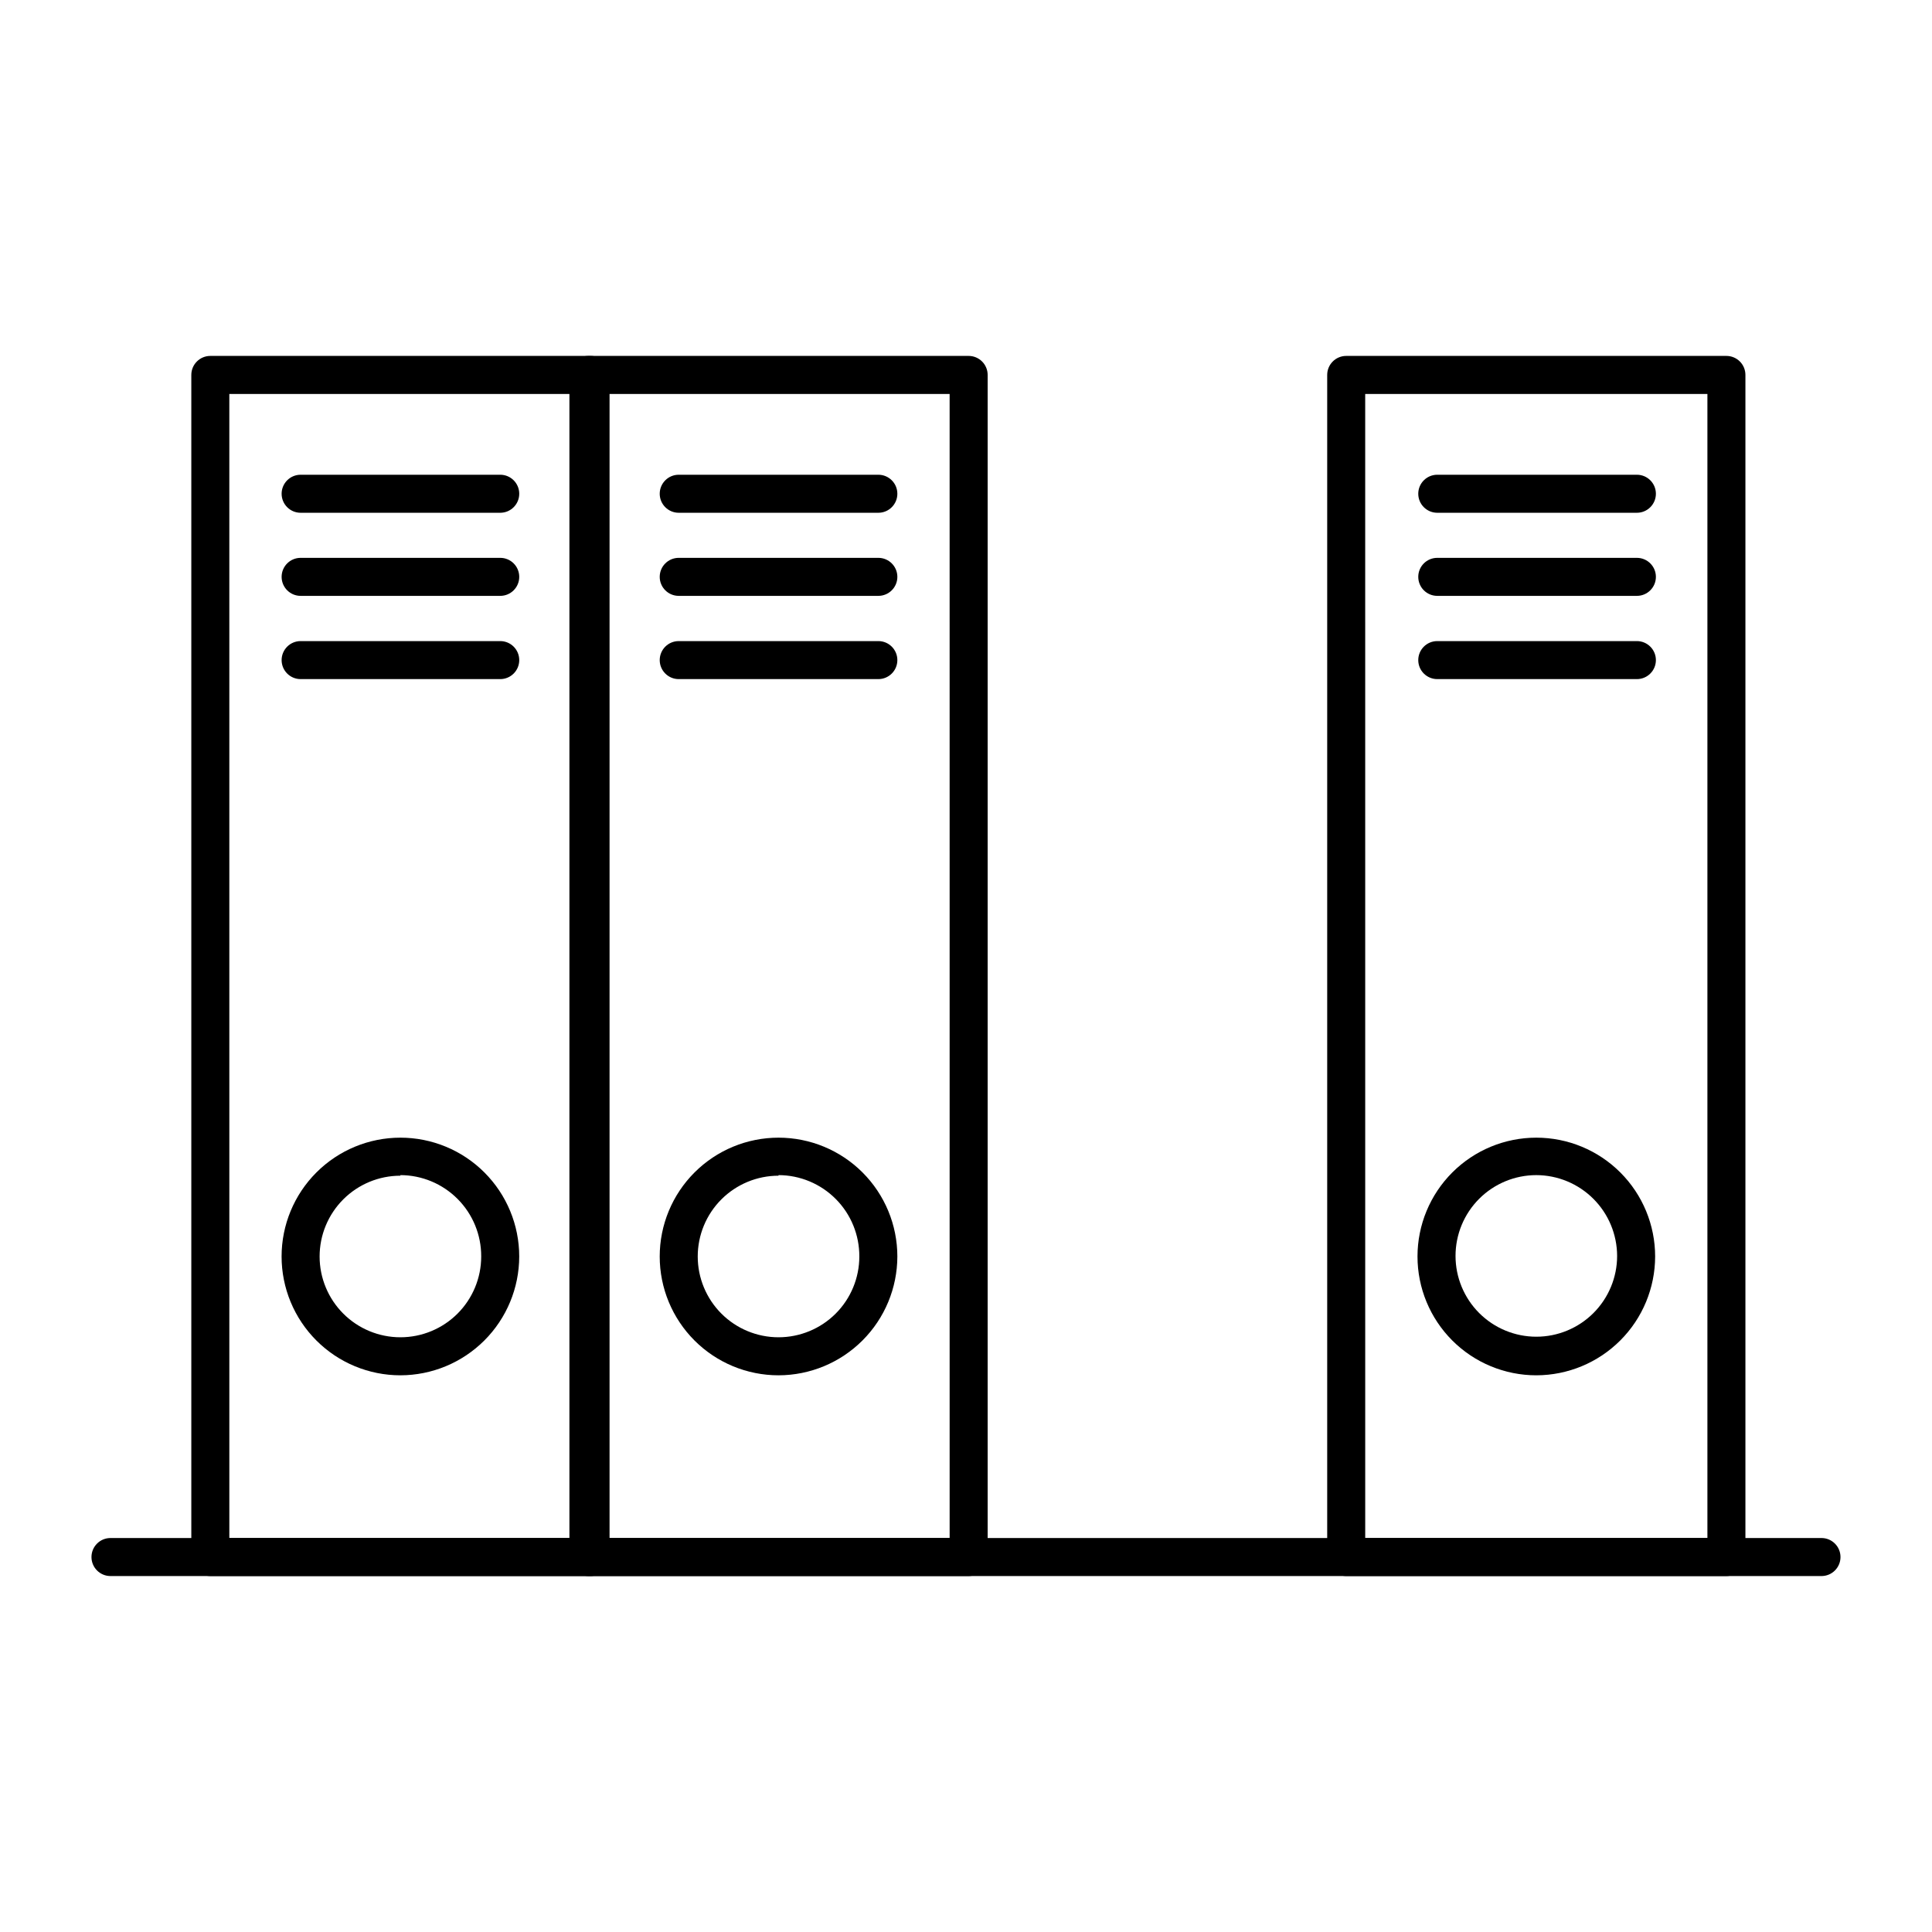 <?xml version="1.0" encoding="UTF-8"?>
<!-- The Best Svg Icon site in the world: iconSvg.co, Visit us! https://iconsvg.co -->
<svg fill="#000000" width="800px" height="800px" version="1.1" viewBox="144 144 512 512" xmlns="http://www.w3.org/2000/svg">
 <g>
  <path d="m300.5 561.67h-100.76c-2.781 0-5.039-2.258-5.039-5.039v-313.27c0-2.781 2.258-5.039 5.039-5.039h100.76c1.336 0 2.617 0.531 3.562 1.477 0.945 0.945 1.477 2.227 1.477 3.562v313.27c0 1.336-0.531 2.617-1.477 3.562-0.945 0.945-2.227 1.477-3.562 1.477zm-95.723-10.078h90.688l-0.004-303.19h-90.688z"/>
  <path d="m626.71 561.67h-453.43c-2.785 0-5.039-2.258-5.039-5.039s2.254-5.039 5.039-5.039h453.43c2.785 0 5.039 2.258 5.039 5.039s-2.254 5.039-5.039 5.039z"/>
  <path d="m276.57 279.89h-52.902c-2.781 0-5.035-2.258-5.035-5.039s2.254-5.039 5.035-5.039h52.902c2.781 0 5.035 2.258 5.035 5.039s-2.254 5.039-5.035 5.039z"/>
  <path d="m276.57 301.91h-52.902c-2.781 0-5.035-2.254-5.035-5.039 0-2.781 2.254-5.035 5.035-5.035h52.902c2.781 0 5.035 2.254 5.035 5.035 0 2.785-2.254 5.039-5.035 5.039z"/>
  <path d="m276.57 323.97h-52.902c-2.781 0-5.035-2.254-5.035-5.035 0-2.785 2.254-5.039 5.035-5.039h52.902c2.781 0 5.035 2.254 5.035 5.039 0 2.781-2.254 5.035-5.035 5.035z"/>
  <path d="m250.11 508.47c-8.348 0-16.359-3.316-22.262-9.223-5.906-5.906-9.223-13.914-9.223-22.266 0-8.352 3.316-16.359 9.223-22.266 5.902-5.906 13.914-9.223 22.262-9.223 8.352 0 16.363 3.316 22.266 9.223 5.906 5.906 9.223 13.914 9.223 22.266-0.012 8.348-3.332 16.348-9.234 22.25-5.902 5.902-13.906 9.227-22.254 9.238zm0-52.898c-5.676 0-11.125 2.254-15.137 6.269-4.016 4.016-6.273 9.461-6.273 15.141 0 5.68 2.258 11.125 6.273 15.141 4.012 4.016 9.461 6.269 15.137 6.269 5.68 0 11.125-2.254 15.141-6.269s6.273-9.461 6.273-15.141c0.027-5.699-2.215-11.18-6.234-15.223-4.016-4.047-9.477-6.328-15.18-6.34z"/>
  <path d="m400.7 561.67h-100.76c-2.781 0-5.039-2.258-5.039-5.039v-313.27c0-2.781 2.258-5.039 5.039-5.039h100.76c1.336 0 2.617 0.531 3.562 1.477 0.945 0.945 1.477 2.227 1.477 3.562v313.27c0 1.336-0.531 2.617-1.477 3.562-0.945 0.945-2.227 1.477-3.562 1.477zm-95.723-10.078h90.688l-0.004-303.19h-90.688z"/>
  <path d="m376.77 279.89h-52.902c-2.781 0-5.035-2.258-5.035-5.039s2.254-5.039 5.035-5.039h52.902c2.781 0 5.039 2.258 5.039 5.039s-2.258 5.039-5.039 5.039z"/>
  <path d="m376.77 301.91h-52.902c-2.781 0-5.035-2.254-5.035-5.039 0-2.781 2.254-5.035 5.035-5.035h52.902c2.781 0 5.039 2.254 5.039 5.035 0 2.785-2.258 5.039-5.039 5.039z"/>
  <path d="m376.77 323.97h-52.902c-2.781 0-5.035-2.254-5.035-5.035 0-2.785 2.254-5.039 5.035-5.039h52.902c2.781 0 5.039 2.254 5.039 5.039 0 2.781-2.258 5.035-5.039 5.035z"/>
  <path d="m350.32 508.47c-8.352 0-16.363-3.316-22.266-9.223-5.906-5.906-9.223-13.914-9.223-22.266 0-8.352 3.316-16.359 9.223-22.266 5.902-5.906 13.914-9.223 22.266-9.223 8.352 0 16.359 3.316 22.266 9.223 5.902 5.906 9.223 13.914 9.223 22.266-0.016 8.348-3.336 16.348-9.238 22.25-5.902 5.902-13.902 9.227-22.25 9.238zm0-52.898c-5.68 0-11.125 2.254-15.141 6.269s-6.273 9.461-6.273 15.141c0 5.68 2.258 11.125 6.273 15.141s9.461 6.269 15.141 6.269c5.676 0 11.125-2.254 15.141-6.269s6.269-9.461 6.269-15.141c0.027-5.699-2.215-11.18-6.231-15.223-4.019-4.047-9.48-6.328-15.18-6.34z"/>
  <path d="m601.52 561.67h-100.76c-2.785 0-5.039-2.258-5.039-5.039v-313.27c0-2.781 2.254-5.039 5.039-5.039h100.76c1.336 0 2.617 0.531 3.562 1.477 0.945 0.945 1.473 2.227 1.473 3.562v313.27c0 1.336-0.527 2.617-1.473 3.562-0.945 0.945-2.227 1.477-3.562 1.477zm-95.723-10.078h90.684v-303.19h-90.688z"/>
  <path d="m577.79 279.89h-52.898c-2.785 0-5.039-2.258-5.039-5.039s2.254-5.039 5.039-5.039h52.898c2.781 0 5.039 2.258 5.039 5.039s-2.258 5.039-5.039 5.039z"/>
  <path d="m577.79 301.91h-52.898c-2.785 0-5.039-2.254-5.039-5.039 0-2.781 2.254-5.035 5.039-5.035h52.898c2.781 0 5.039 2.254 5.039 5.035 0 2.785-2.258 5.039-5.039 5.039z"/>
  <path d="m577.79 323.97h-52.898c-2.785 0-5.039-2.254-5.039-5.035 0-2.785 2.254-5.039 5.039-5.039h52.898c2.781 0 5.039 2.254 5.039 5.039 0 2.781-2.258 5.035-5.039 5.035z"/>
  <path d="m551.14 508.47c-8.352 0-16.359-3.316-22.266-9.223-5.902-5.906-9.223-13.914-9.223-22.266 0-8.352 3.32-16.359 9.223-22.266 5.906-5.906 13.914-9.223 22.266-9.223s16.359 3.316 22.266 9.223 9.223 13.914 9.223 22.266c-0.012 8.348-3.336 16.348-9.238 22.25-5.902 5.902-13.902 9.227-22.25 9.238zm0-53.051c-5.68 0-11.125 2.254-15.141 6.269s-6.269 9.465-6.269 15.141c0 5.68 2.254 11.125 6.269 15.141s9.461 6.273 15.141 6.273 11.125-2.258 15.141-6.273 6.273-9.461 6.273-15.141c-0.016-5.672-2.273-11.113-6.289-15.125-4.012-4.012-9.449-6.273-15.125-6.285z"/>
 </g>
</svg>